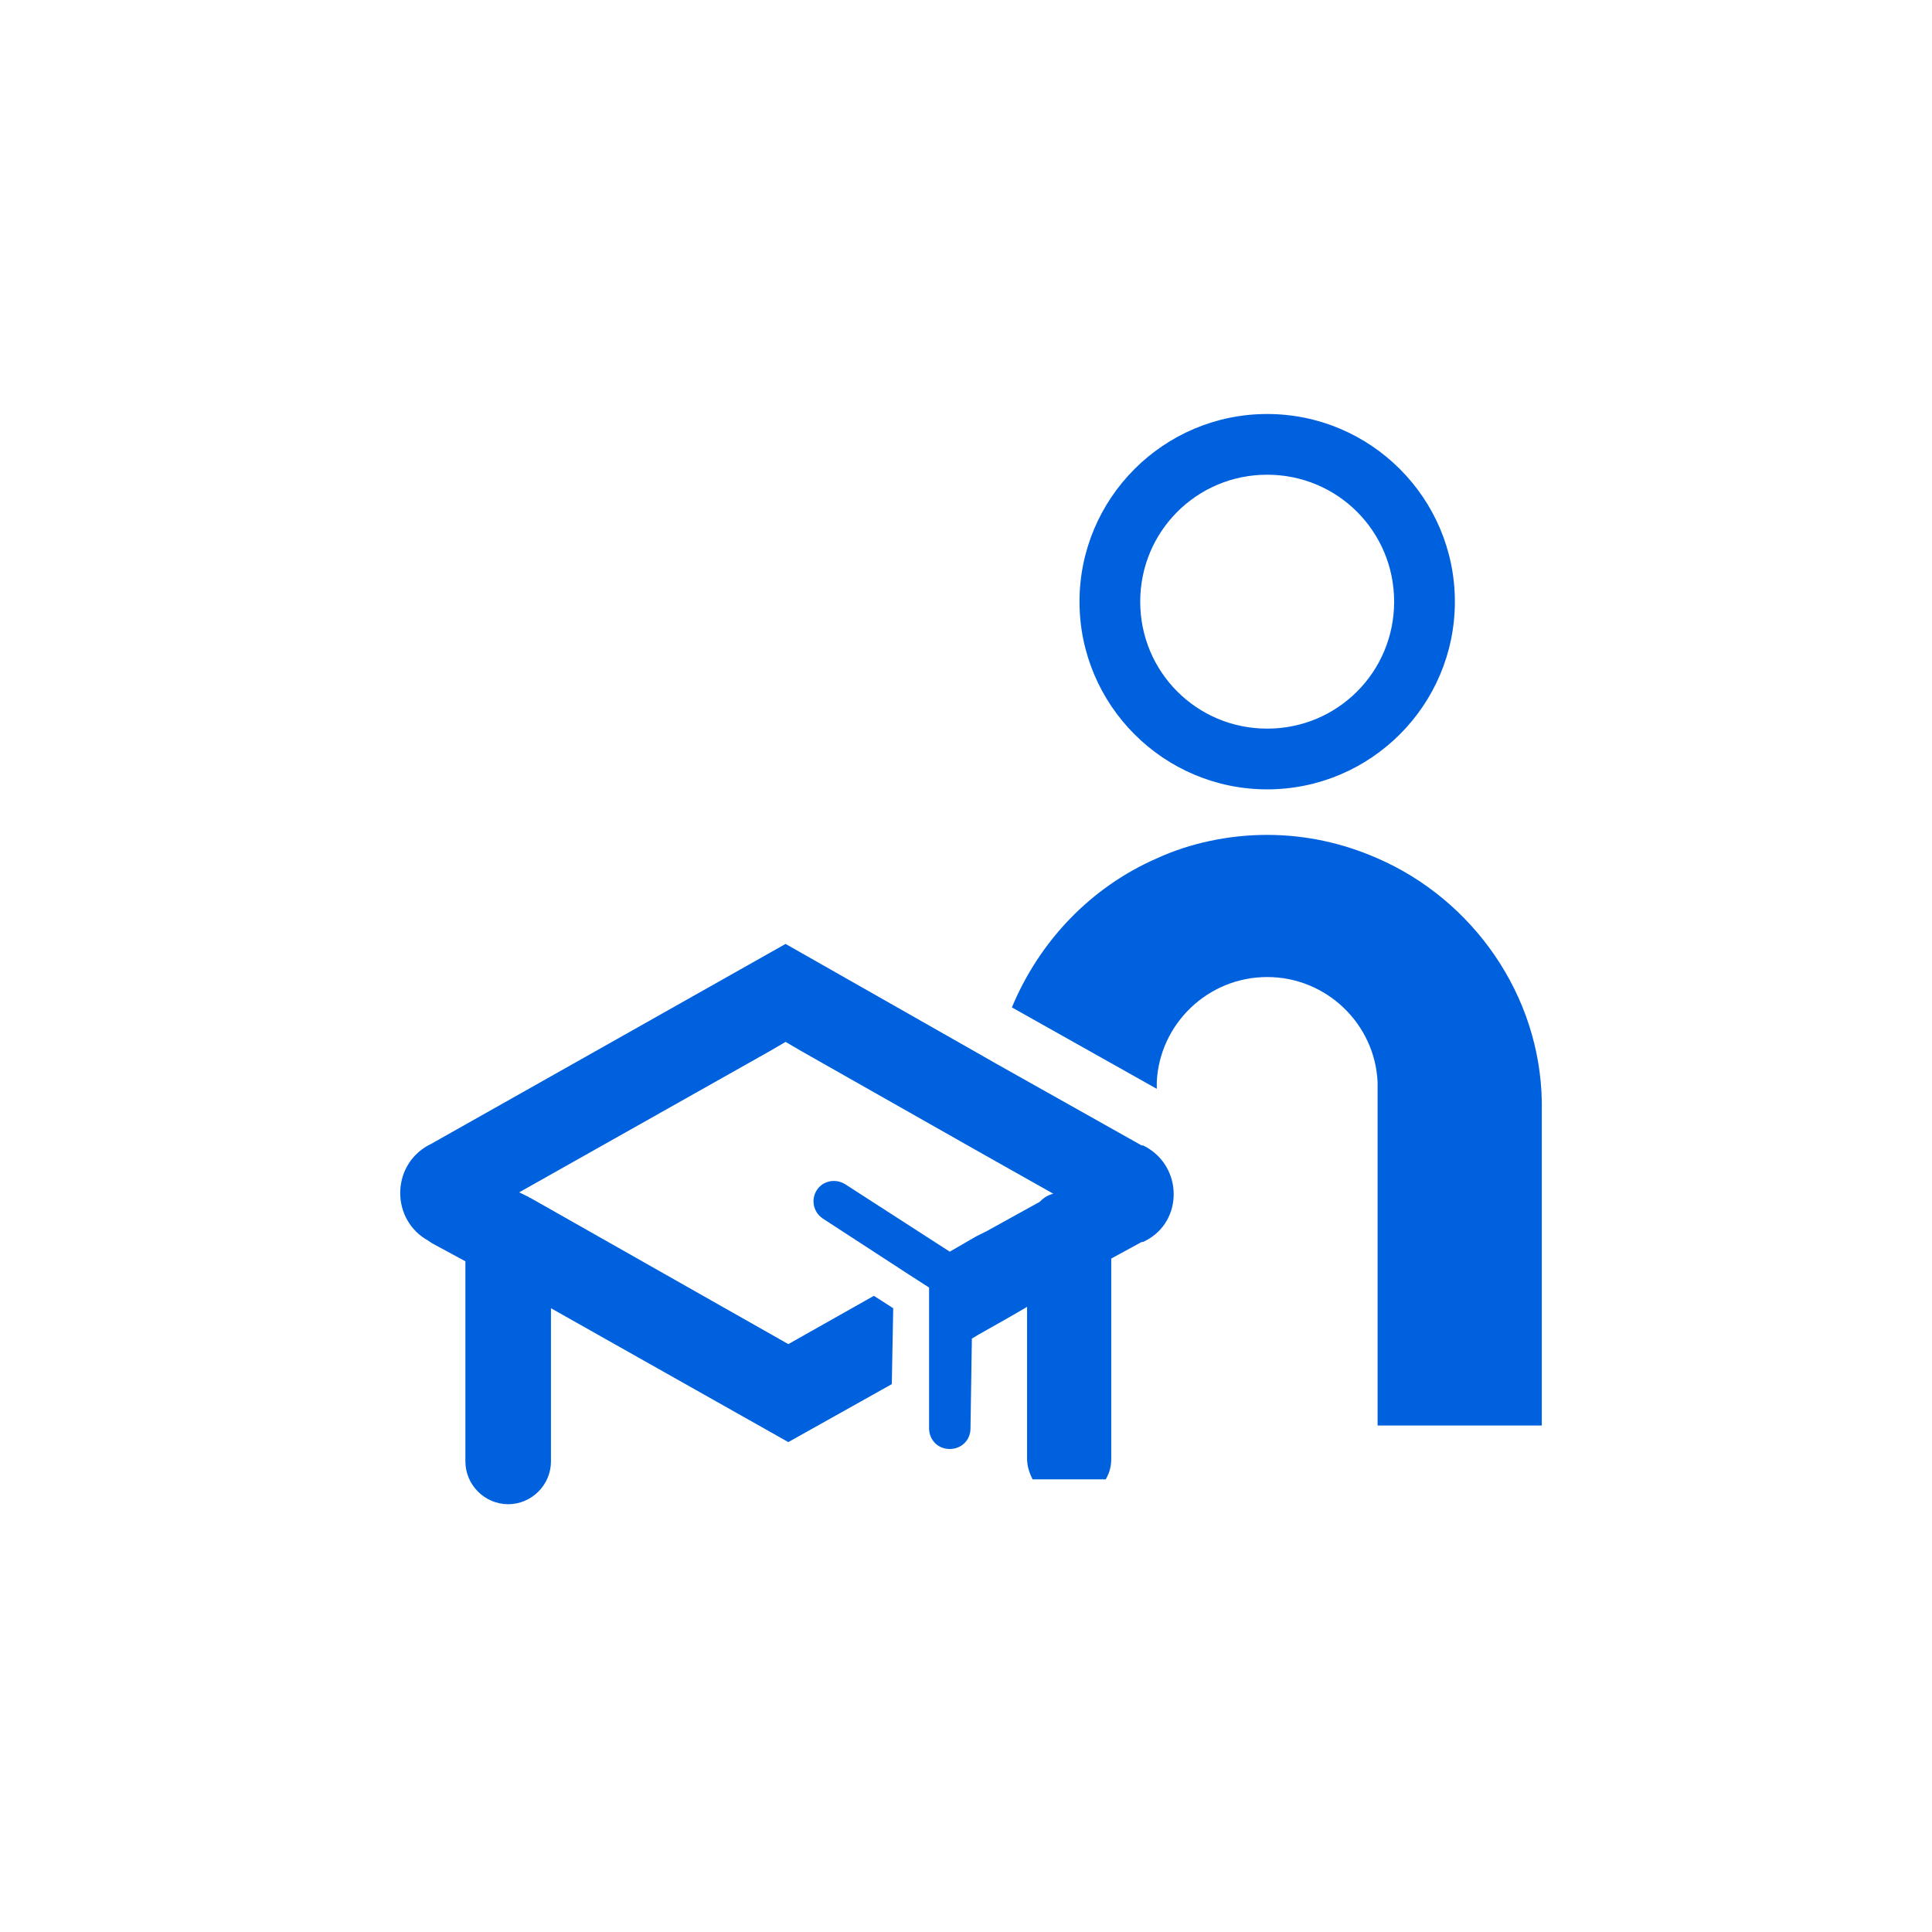 <svg width="80" height="80" viewBox="0 0 80 80" fill="none" xmlns="http://www.w3.org/2000/svg">
<path d="M52.471 17.143C48.186 17.143 44.7 20.628 44.7 24.914C44.7 29.2 48.186 32.686 52.471 32.686C56.757 32.686 60.243 29.2 60.243 24.914C60.243 20.628 56.757 17.143 52.471 17.143ZM57.728 24.914C57.728 27.828 55.386 30.171 52.471 30.171C49.557 30.171 47.214 27.828 47.214 24.914C47.214 22 49.557 19.657 52.471 19.657C55.386 19.657 57.728 22 57.728 24.914Z" fill="#0061DF"/>
<path d="M57.043 35.543C55.614 34.914 54.072 34.571 52.471 34.571C50.871 34.571 49.272 34.914 47.9 35.543C45.157 36.743 43.043 38.971 41.9 41.714L47.9 45.086C47.9 45.086 47.9 45.086 47.9 45.028C47.9 44.971 47.9 44.857 47.9 44.8C48.014 42.4 50.014 40.457 52.471 40.457C54.929 40.457 56.929 42.4 57.043 44.8C57.043 44.857 57.043 44.971 57.043 45.028C57.043 45.086 57.043 45.2 57.043 45.257V59.028H63.843V45.657C63.786 41.2 60.986 37.257 57.043 35.543Z" fill="#0061DF"/>
<path d="M47.443 47.486L47.328 47.429H47.271L41.271 44.057L40.471 43.6L32.529 39.086L24.529 43.6L17.843 47.371L17.729 47.429C16.186 48.286 16.186 50.514 17.729 51.371L17.9 51.486L19.271 52.228V60.514C19.271 61.486 20.071 62.286 21.043 62.286C22.014 62.286 22.814 61.486 22.814 60.514V54.171L32.643 59.714L36.928 57.314L36.986 54.171L36.186 53.657L32.643 55.657L21.957 49.6C21.9 49.6 21.9 49.543 21.843 49.543L21.5 49.371L31.843 43.543L32.529 43.143L33.214 43.543L40.471 47.657L43.614 49.429C43.386 49.486 43.214 49.6 43.043 49.771L40.871 50.971L40.414 51.2L39.328 51.829L34.986 49.029C34.7 48.857 34.357 48.857 34.071 49.029C33.557 49.371 33.557 50.114 34.071 50.457L37.671 52.8L38.471 53.314V56.4V59.143C38.471 59.6 38.814 60 39.328 60C39.786 60 40.186 59.657 40.186 59.143L40.243 55.429L40.529 55.257L41.843 54.514L42.529 54.114V60.4C42.529 60.743 42.643 61.029 42.757 61.257H45.786C45.957 60.971 46.014 60.686 46.014 60.4V52.114L47.271 51.429H47.328L47.443 51.371C48.986 50.571 48.986 48.343 47.443 47.486Z" fill="#0061DF"/>
</svg>
